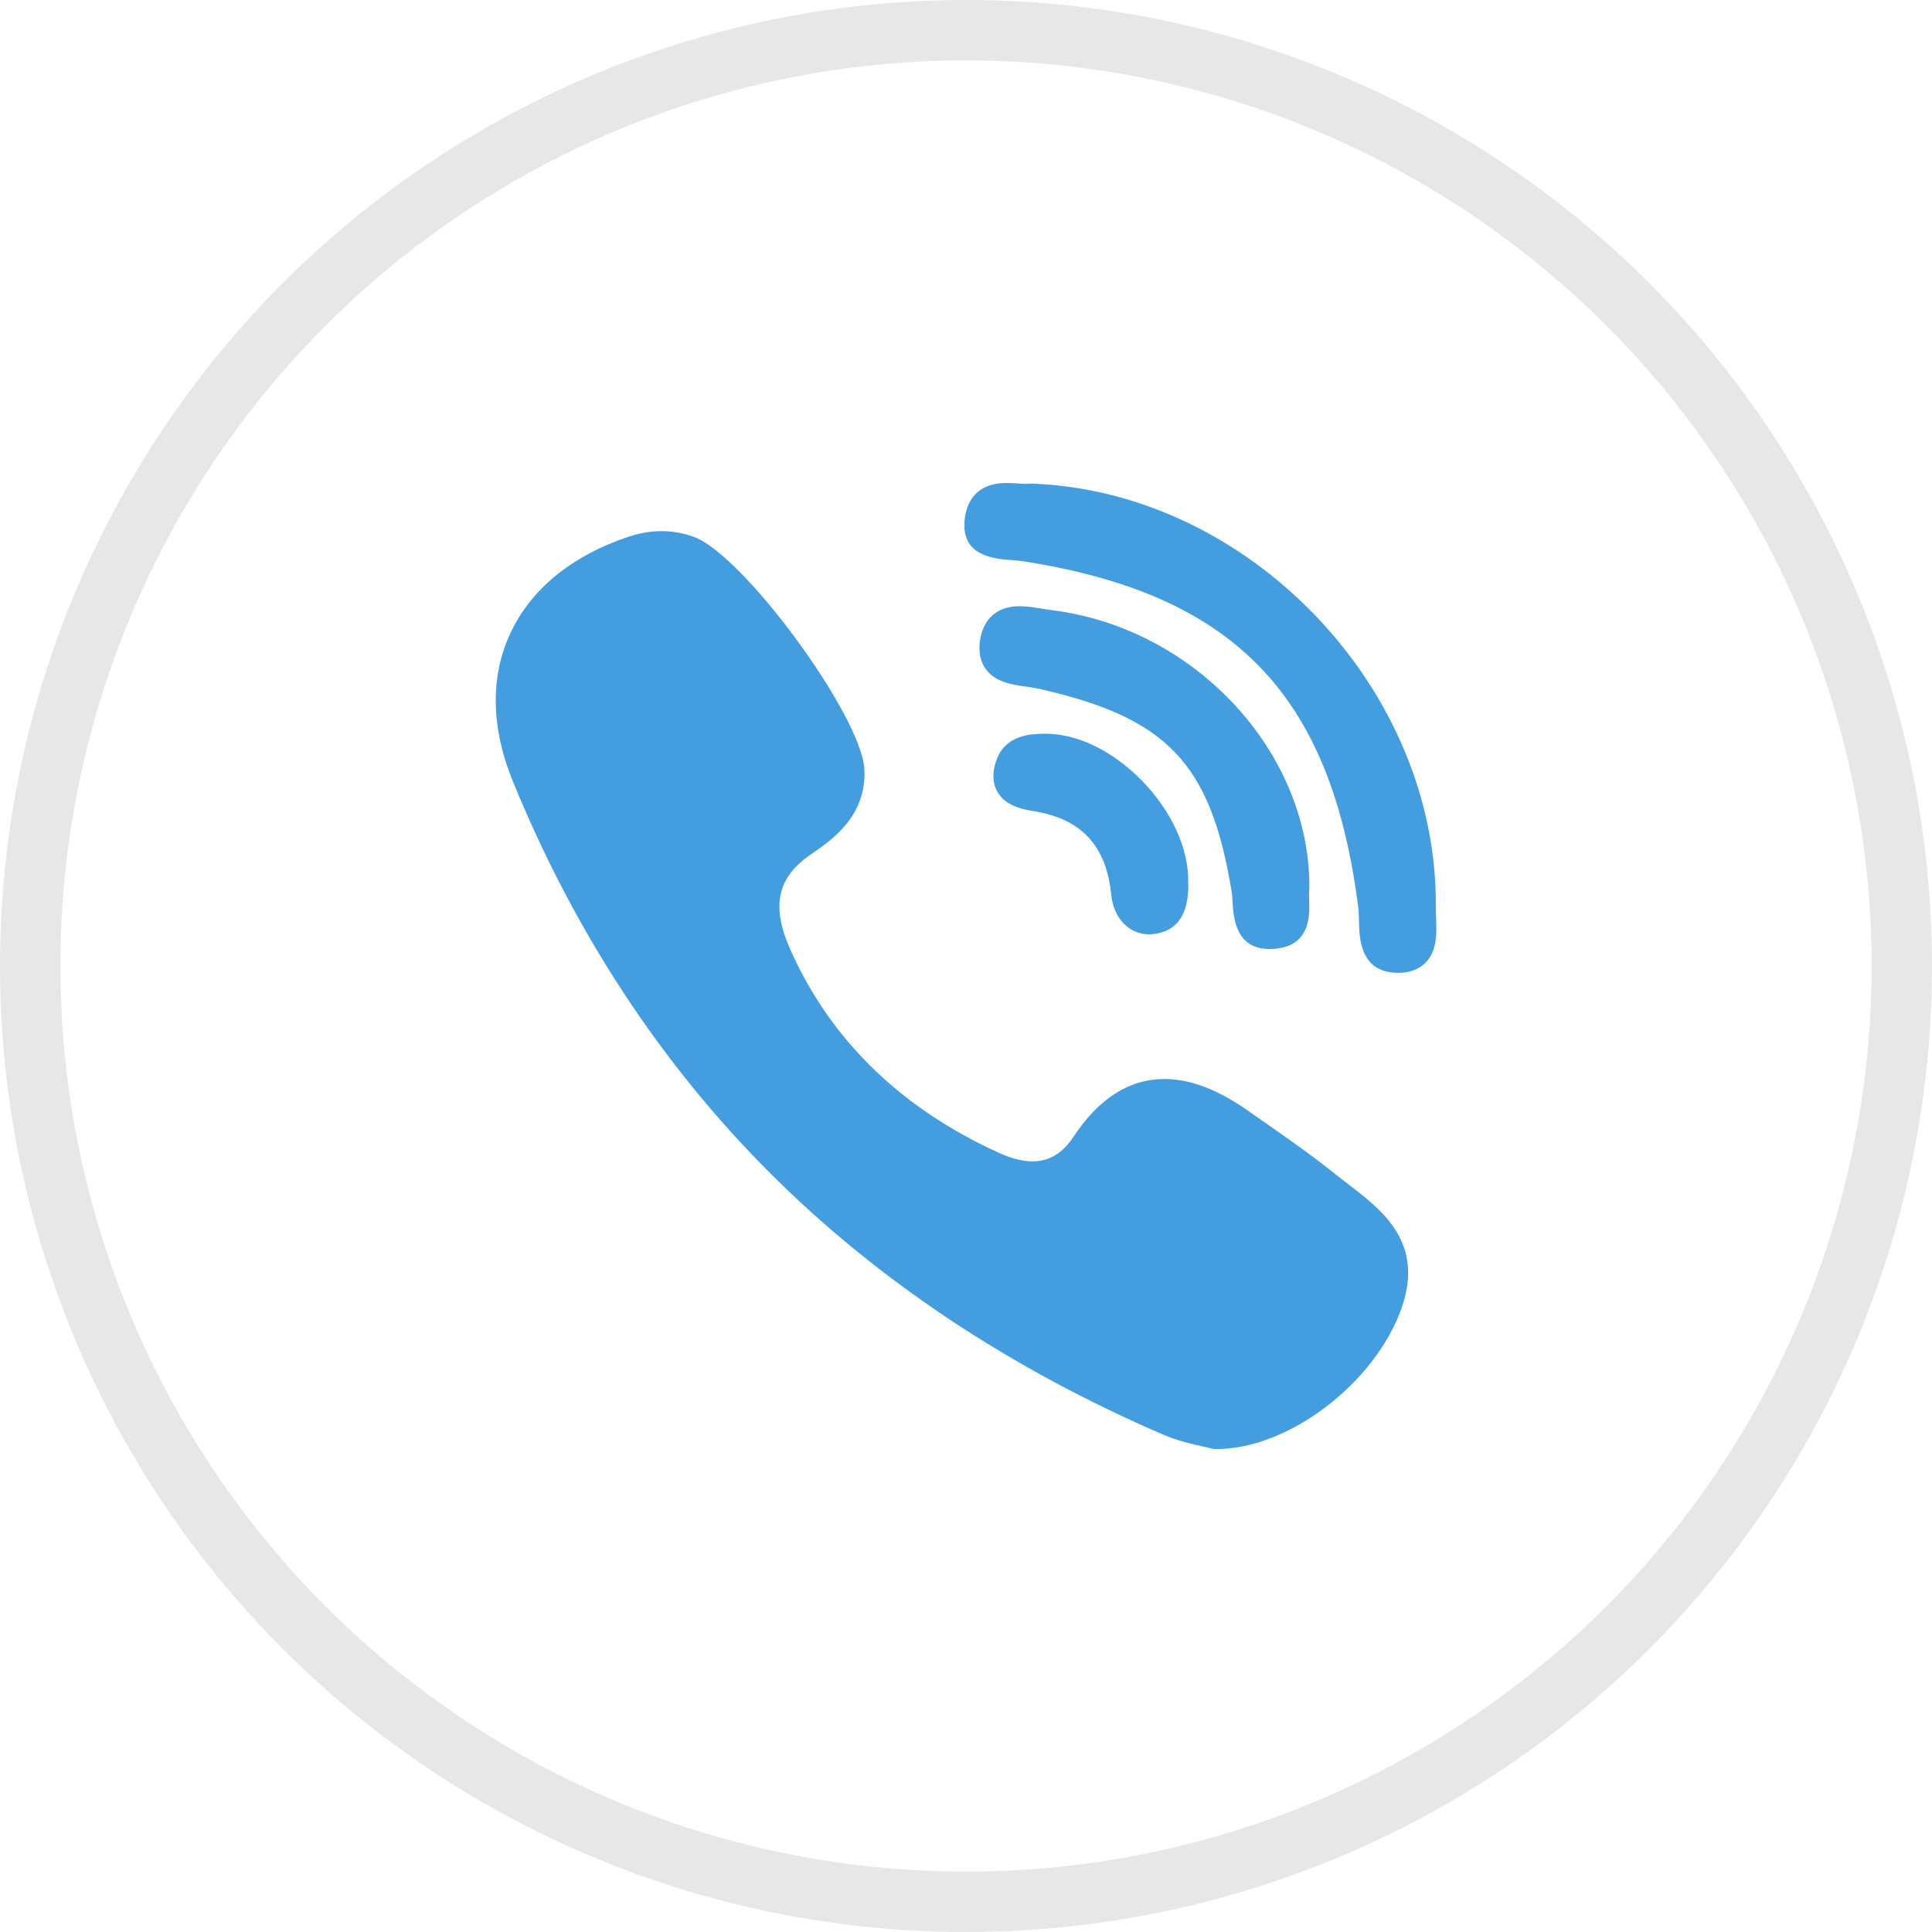 <?xml version="1.0" encoding="UTF-8"?> <svg xmlns="http://www.w3.org/2000/svg" width="32" height="32" viewBox="0 0 32 32" fill="none"> <circle cx="16" cy="16" r="15.5" stroke="#E7E7E7"></circle> <g clip-path="url(#clip0_45_257)"> <path d="M21.687 14.714C21.706 12.458 19.785 10.39 17.404 10.104C17.357 10.098 17.306 10.09 17.251 10.081C17.133 10.061 17.011 10.041 16.888 10.041C16.4 10.041 16.27 10.384 16.235 10.588C16.202 10.787 16.234 10.954 16.33 11.085C16.492 11.304 16.776 11.343 17.004 11.374C17.071 11.384 17.134 11.392 17.187 11.404C19.326 11.882 20.047 12.634 20.398 14.755C20.407 14.806 20.411 14.87 20.415 14.938C20.43 15.191 20.462 15.719 21.029 15.719H21.03C21.077 15.719 21.128 15.715 21.18 15.707C21.708 15.627 21.692 15.144 21.684 14.913C21.682 14.847 21.68 14.786 21.685 14.745C21.686 14.734 21.687 14.724 21.687 14.714Z" fill="#449DDE"></path> <path d="M16.75 9.276C16.813 9.281 16.873 9.285 16.923 9.293C20.435 9.833 22.051 11.497 22.498 15.037C22.506 15.098 22.507 15.171 22.509 15.249C22.513 15.525 22.522 16.101 23.14 16.113L23.159 16.113C23.353 16.113 23.507 16.054 23.617 15.939C23.81 15.738 23.796 15.439 23.785 15.199C23.783 15.14 23.78 15.084 23.781 15.036C23.826 11.415 20.692 8.132 17.075 8.01C17.059 8.009 17.045 8.01 17.031 8.012C17.024 8.013 17.011 8.015 16.988 8.015C16.952 8.015 16.907 8.012 16.86 8.008C16.803 8.004 16.739 8 16.674 8C16.098 8 15.988 8.409 15.974 8.654C15.942 9.218 16.487 9.257 16.75 9.276Z" fill="#449DDE"></path> <path d="M22.33 19.613C22.255 19.556 22.178 19.497 22.106 19.439C21.722 19.13 21.314 18.846 20.919 18.571C20.838 18.514 20.756 18.456 20.674 18.399C20.169 18.044 19.714 17.872 19.285 17.872C18.707 17.872 18.203 18.191 17.786 18.821C17.602 19.101 17.378 19.236 17.103 19.236C16.94 19.236 16.755 19.19 16.552 19.098C14.921 18.358 13.756 17.224 13.09 15.727C12.768 15.003 12.872 14.53 13.439 14.145C13.761 13.926 14.36 13.52 14.317 12.741C14.269 11.857 12.318 9.196 11.496 8.894C11.148 8.766 10.782 8.765 10.407 8.891C9.462 9.208 8.784 9.766 8.446 10.504C8.119 11.217 8.134 12.054 8.488 12.925C9.514 15.443 10.956 17.637 12.774 19.449C14.553 21.222 16.741 22.674 19.275 23.766C19.503 23.864 19.743 23.918 19.918 23.957C19.978 23.97 20.029 23.981 20.067 23.992C20.087 23.997 20.109 24 20.13 24L20.15 24.001C20.15 24.001 20.15 24.001 20.15 24.001C21.342 24.001 22.773 22.911 23.213 21.67C23.598 20.582 22.895 20.045 22.33 19.613Z" fill="#449DDE"></path> <path d="M17.278 12.153C17.074 12.158 16.649 12.168 16.5 12.601C16.43 12.803 16.439 12.979 16.525 13.123C16.651 13.334 16.894 13.399 17.114 13.434C17.914 13.562 18.324 14.005 18.406 14.825C18.445 15.208 18.702 15.476 19.033 15.476H19.033C19.058 15.476 19.083 15.474 19.108 15.471C19.506 15.424 19.698 15.131 19.681 14.602C19.688 14.05 19.398 13.422 18.907 12.923C18.413 12.422 17.819 12.14 17.278 12.153Z" fill="#449DDE"></path> </g> <defs> <clipPath id="clip0_45_257"> <rect width="16" height="16" fill="white" transform="translate(8 8)"></rect> </clipPath> </defs> </svg> 